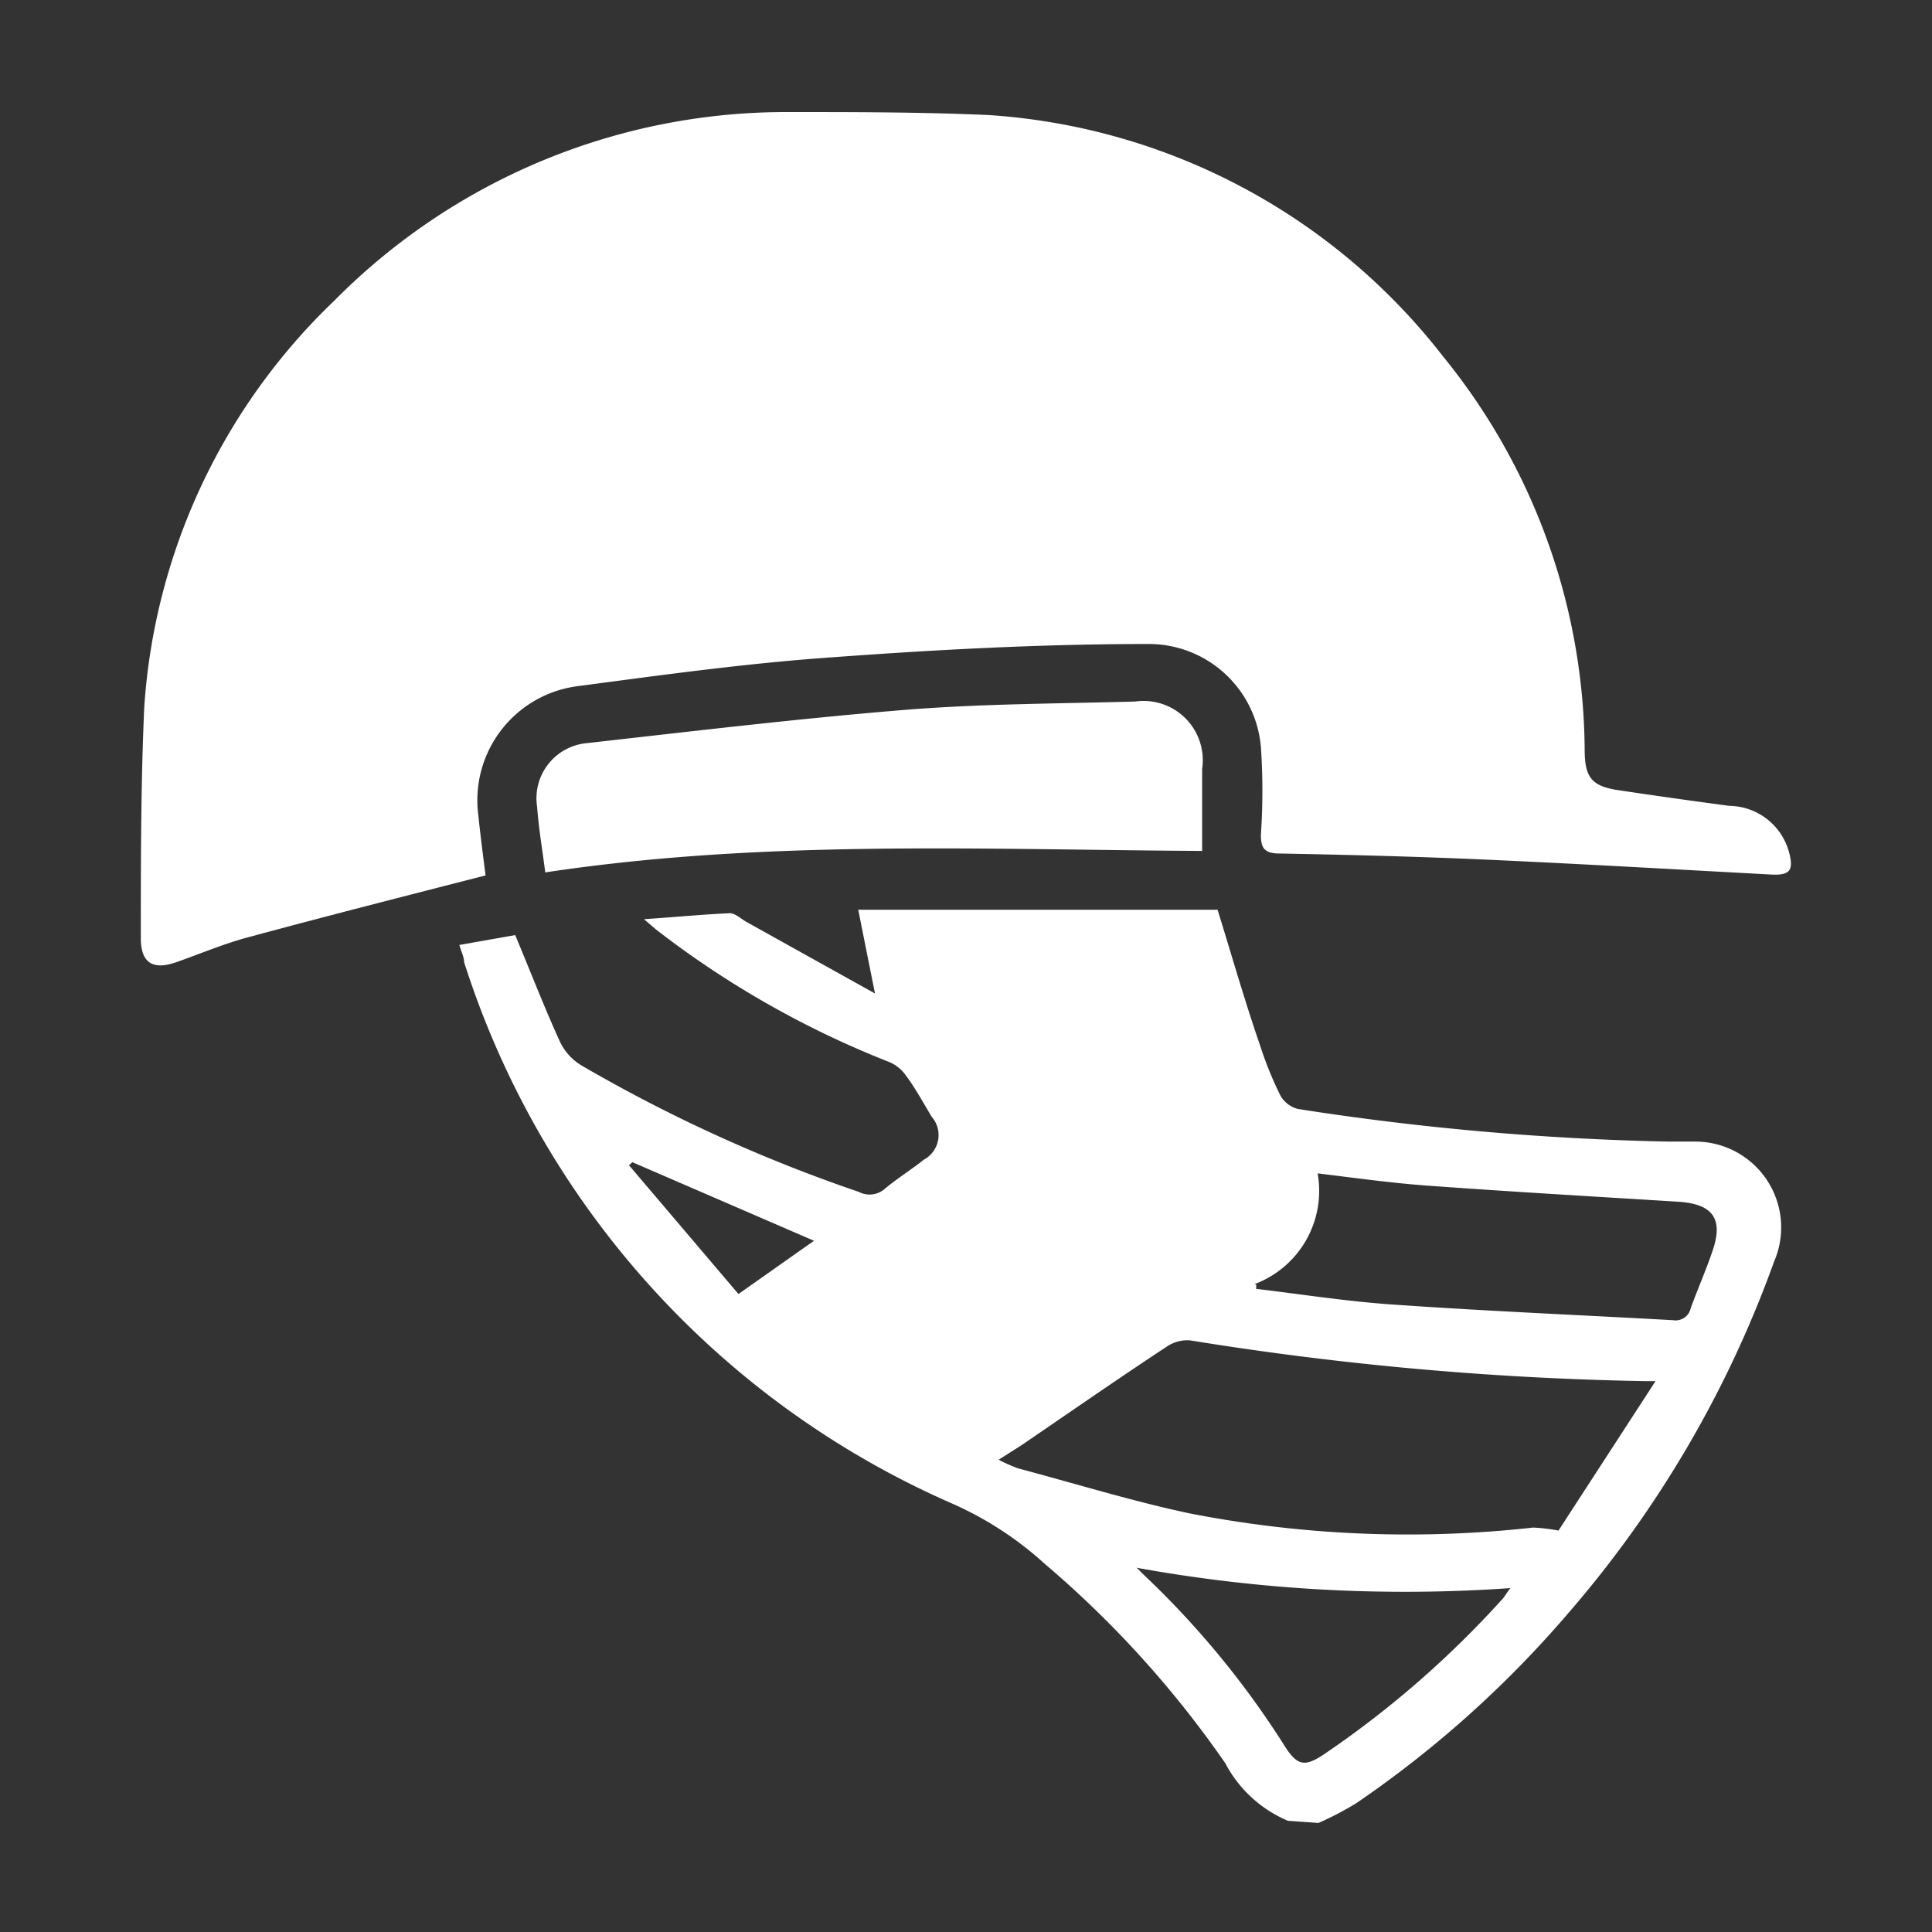 <svg id="Layer_1" data-name="Layer 1" xmlns="http://www.w3.org/2000/svg" viewBox="0 0 45 45"><rect x="0" y="0" width="45" height="45" fill="#333333" stroke="none"/><defs><style>.cls-1{fill:#fff;}</style></defs><path class="cls-1" d="M30,42.41a2.93,2.93,0,0,1-1.46-1.34,24,24,0,0,0-4.2-4.64A8,8,0,0,0,22.13,35,20.58,20.58,0,0,1,10.81,22.41c0-.12-.07-.25-.11-.4L12,21.78c.36.86.68,1.69,1.05,2.5a1.3,1.3,0,0,0,.5.54A35.73,35.73,0,0,0,20,27.76a.54.54,0,0,0,.62-.08c.29-.24.61-.44.9-.67a.65.65,0,0,0,.18-1c-.21-.35-.4-.7-.63-1a.9.9,0,0,0-.4-.29,22,22,0,0,1-5.39-3.07L15,21.41c.73-.05,1.36-.11,2-.14.12,0,.26.13.38.2l3,1.67-.39-1.95h8.37c.34,1.1.64,2.15,1,3.19a8.16,8.16,0,0,0,.47,1.15.67.67,0,0,0,.4.3,64.33,64.33,0,0,0,8.64.76l.65,0a2,2,0,0,1,1.8,2.8,25.86,25.86,0,0,1-4.78,8.17A25.19,25.19,0,0,1,31.59,42a7.36,7.36,0,0,1-.88.46ZM23.26,34a3.75,3.75,0,0,0,.45.2c1.35.36,2.68.77,4,1.05a26.5,26.5,0,0,0,8,.33,4.14,4.14,0,0,1,.59.07l2.26-3.48-.2,0a74.33,74.33,0,0,1-10.64-.95.85.85,0,0,0-.55.15c-1.14.75-2.26,1.53-3.39,2.3Zm6-4.08,0,.1c1.08.13,2.17.3,3.25.37,2.15.15,4.31.24,6.46.36a.36.36,0,0,0,.41-.28c.16-.44.35-.87.5-1.31.28-.79,0-1.12-.8-1.17-1.93-.12-3.85-.23-5.77-.37-.86-.06-1.72-.18-2.62-.29A2.32,2.32,0,0,1,29.22,29.91Zm-2.78,6.6.16.16a20.68,20.68,0,0,1,3.29,4c.29.45.46.48.91.18a22.92,22.92,0,0,0,4.14-3.6c.06-.06.1-.14.2-.27A35.12,35.12,0,0,1,26.44,36.51Zm-7.52-7.62-4.23-1.83-.08.07,2.55,3Z"/><path class="cls-1" d="M11.31,20.39c-1.87.48-3.68.94-5.49,1.43-.58.15-1.14.39-1.71.59s-.83,0-.83-.56c0-1.79,0-3.59.08-5.38A14.42,14.42,0,0,1,7.79,7,14.8,14.8,0,0,1,18.32,2.61c1.57,0,3.15,0,4.71.07A14.6,14.6,0,0,1,33.61,8.3a14.66,14.66,0,0,1,3.3,9.16c0,.66.17.86.82.95q1.27.19,2.55.36a1.46,1.46,0,0,1,1.39,1.08c.12.44,0,.54-.41.52-2.23-.12-4.47-.25-6.7-.35-1.58-.07-3.16-.11-4.74-.14-.35,0-.46-.1-.45-.46a15,15,0,0,0,0-2A2.62,2.62,0,0,0,26.73,15c-2.45,0-4.9.13-7.35.31-2,.14-3.94.41-5.91.67a2.68,2.68,0,0,0-2.33,3C11.19,19.46,11.26,20,11.31,20.39Z"/><path class="cls-1" d="M12.7,20.32c-.07-.55-.15-1-.19-1.53a1.29,1.29,0,0,1,1.15-1.48c2.49-.28,5-.58,7.47-.78,1.77-.14,3.54-.14,5.31-.19A1.38,1.38,0,0,1,28,17.91c0,.62,0,1.23,0,1.91C22.89,19.79,17.8,19.55,12.7,20.32Z"/></svg>